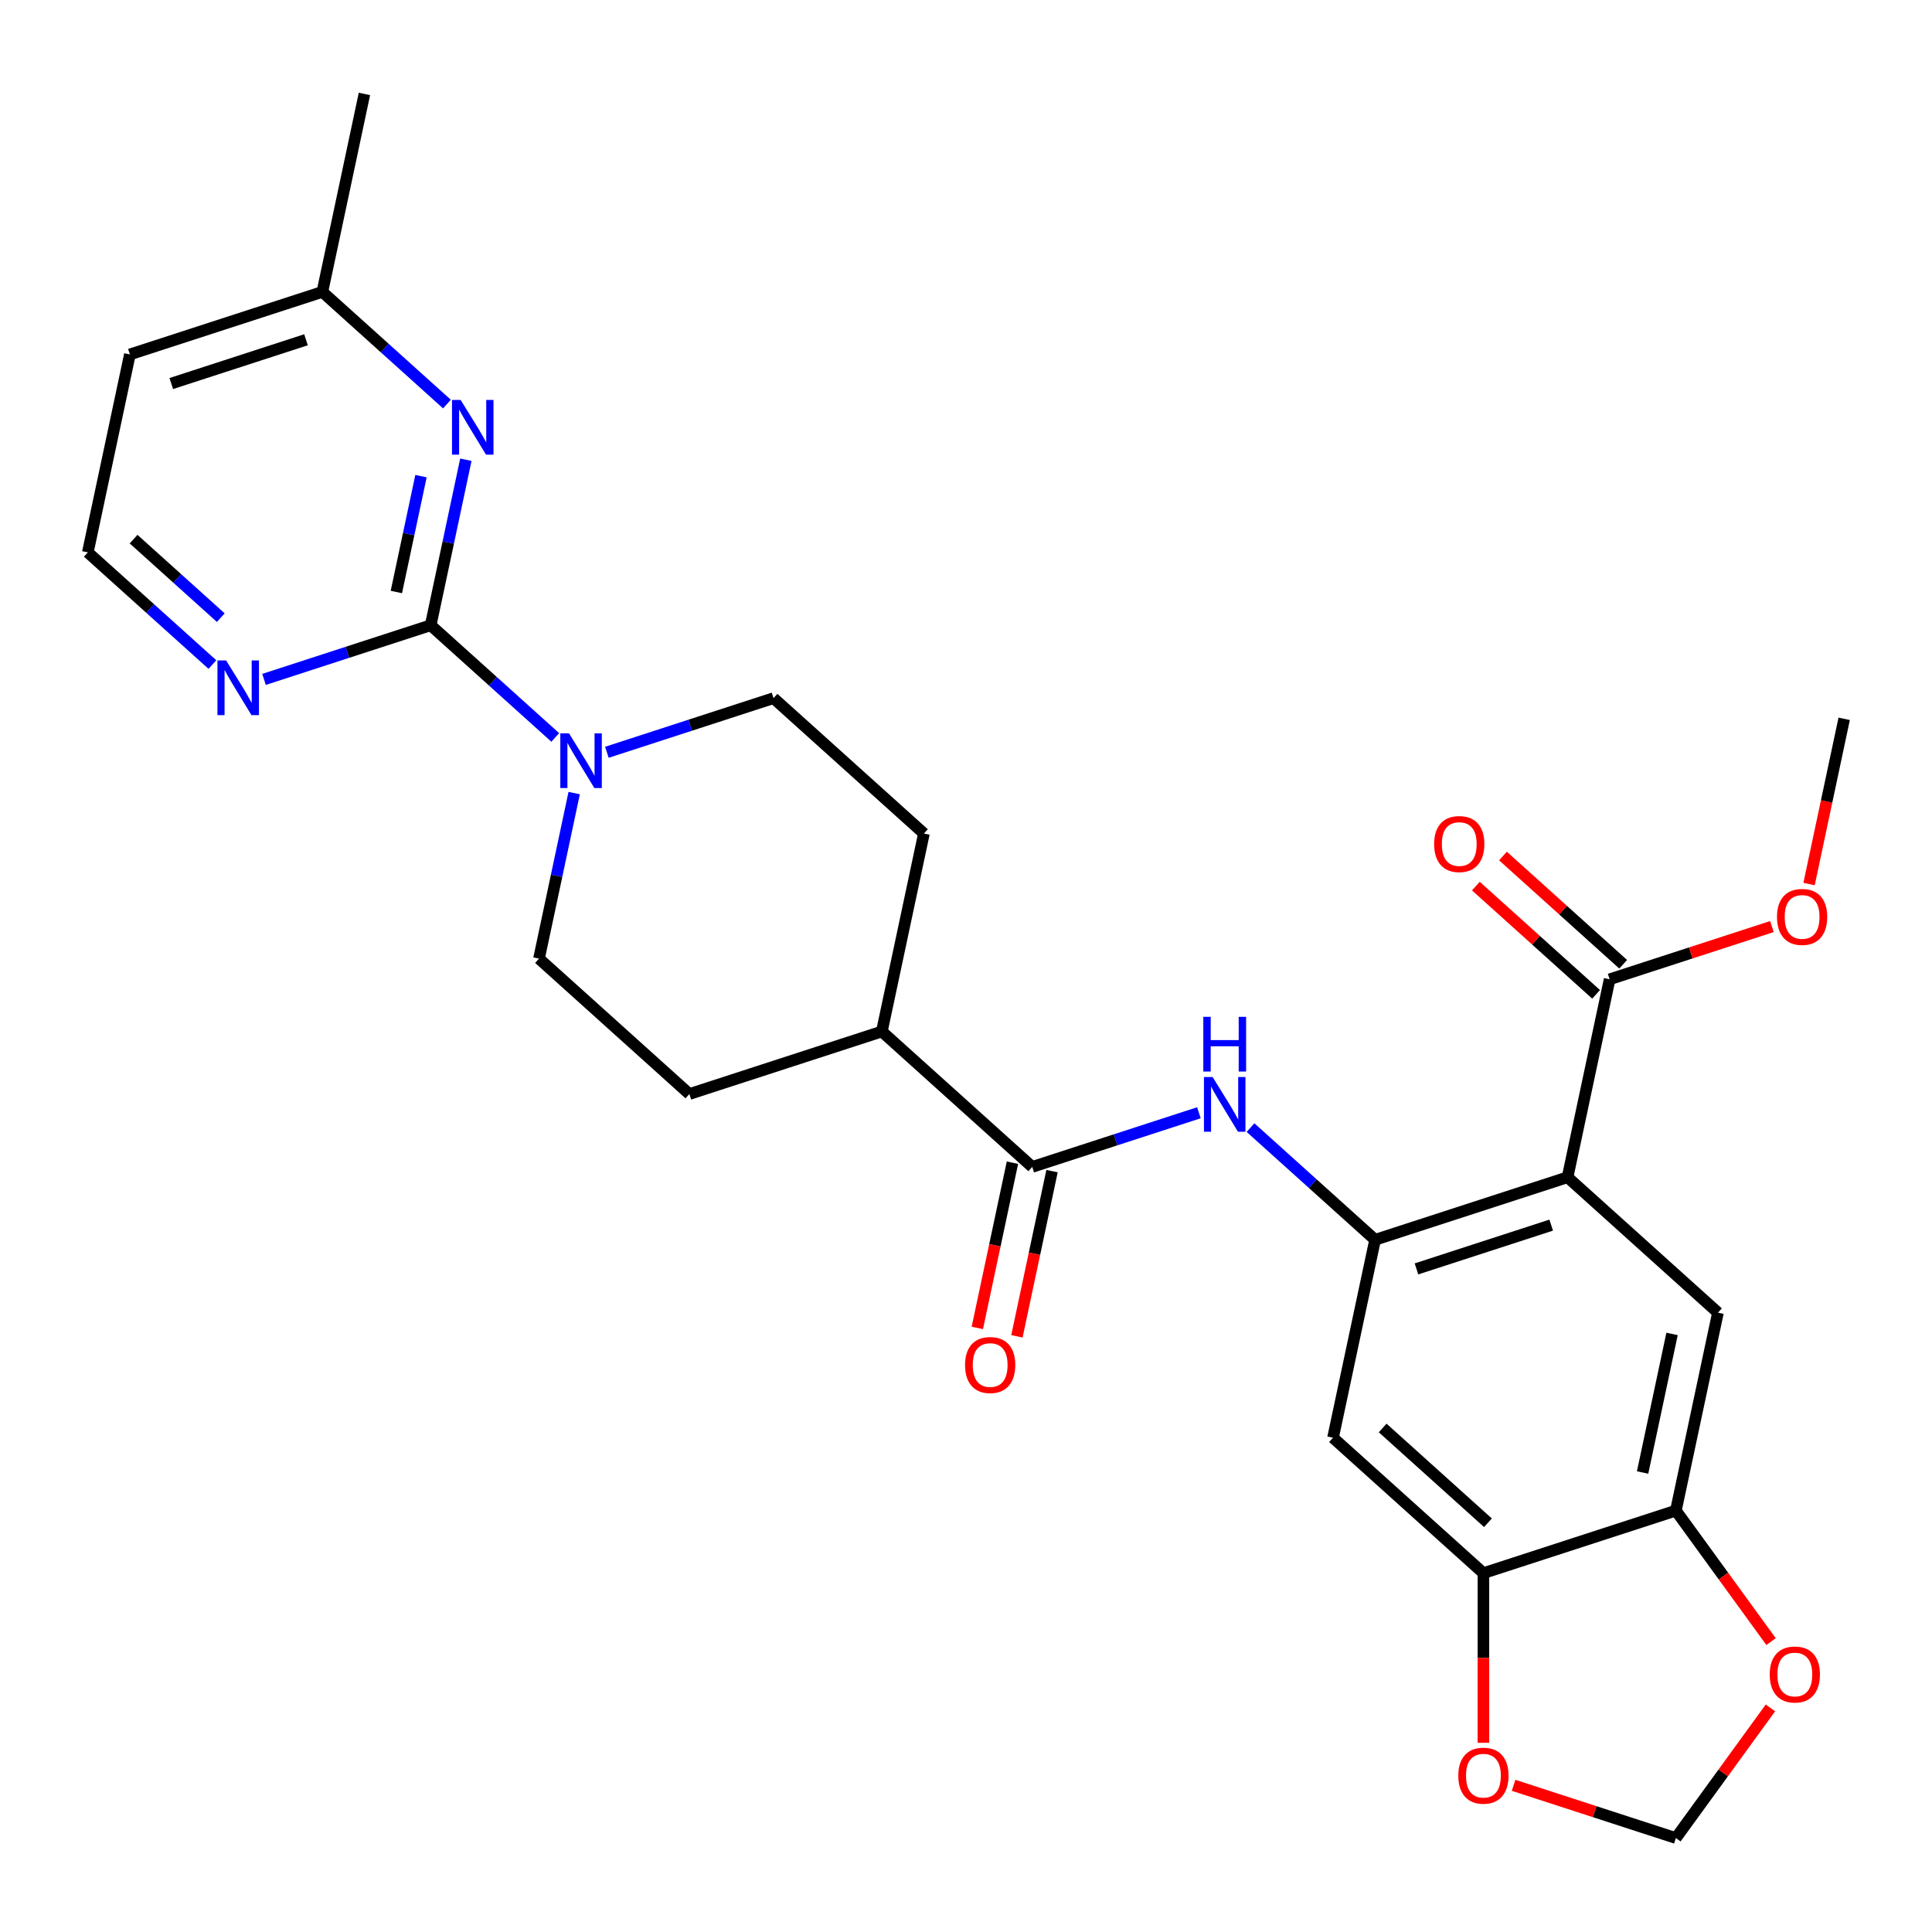 <?xml version='1.0' encoding='iso-8859-1'?>
<svg version='1.1' baseProfile='full'
              xmlns='http://www.w3.org/2000/svg'
                      xmlns:rdkit='http://www.rdkit.org/xml'
                      xmlns:xlink='http://www.w3.org/1999/xlink'
                  xml:space='preserve'
width='1000px' height='1000px' viewBox='0 0 1000 1000'>
<!-- END OF HEADER -->
<rect style='opacity:1.0;fill:#FFFFFF;stroke:none' width='1000' height='1000' x='0' y='0'> </rect>
<path class='bond-1' d='M 811.369,609.342 L 711.749,641.711' style='fill:none;fill-rule:evenodd;stroke:#000000;stroke-width:6px;stroke-linecap:butt;stroke-linejoin:miter;stroke-opacity:1' />
<path class='bond-1' d='M 802.9,634.121 L 733.165,656.779' style='fill:none;fill-rule:evenodd;stroke:#000000;stroke-width:6px;stroke-linecap:butt;stroke-linejoin:miter;stroke-opacity:1' />
<path class='bond-6' d='M 811.369,609.342 L 889.211,679.431' style='fill:none;fill-rule:evenodd;stroke:#000000;stroke-width:6px;stroke-linecap:butt;stroke-linejoin:miter;stroke-opacity:1' />
<path class='bond-8' d='M 811.369,609.342 L 833.147,506.884' style='fill:none;fill-rule:evenodd;stroke:#000000;stroke-width:6px;stroke-linecap:butt;stroke-linejoin:miter;stroke-opacity:1' />
<path class='bond-0' d='M 222.917,323.632 L 255.159,352.663' style='fill:none;fill-rule:evenodd;stroke:#000000;stroke-width:6px;stroke-linecap:butt;stroke-linejoin:miter;stroke-opacity:1' />
<path class='bond-0' d='M 255.159,352.663 L 287.401,381.693' style='fill:none;fill-rule:evenodd;stroke:#0000FF;stroke-width:6px;stroke-linecap:butt;stroke-linejoin:miter;stroke-opacity:1' />
<path class='bond-4' d='M 222.917,323.632 L 232.023,280.792' style='fill:none;fill-rule:evenodd;stroke:#000000;stroke-width:6px;stroke-linecap:butt;stroke-linejoin:miter;stroke-opacity:1' />
<path class='bond-4' d='M 232.023,280.792 L 241.129,237.953' style='fill:none;fill-rule:evenodd;stroke:#0000FF;stroke-width:6px;stroke-linecap:butt;stroke-linejoin:miter;stroke-opacity:1' />
<path class='bond-4' d='M 205.157,306.424 L 211.531,276.437' style='fill:none;fill-rule:evenodd;stroke:#000000;stroke-width:6px;stroke-linecap:butt;stroke-linejoin:miter;stroke-opacity:1' />
<path class='bond-4' d='M 211.531,276.437 L 217.905,246.449' style='fill:none;fill-rule:evenodd;stroke:#0000FF;stroke-width:6px;stroke-linecap:butt;stroke-linejoin:miter;stroke-opacity:1' />
<path class='bond-11' d='M 222.917,323.632 L 179.786,337.646' style='fill:none;fill-rule:evenodd;stroke:#000000;stroke-width:6px;stroke-linecap:butt;stroke-linejoin:miter;stroke-opacity:1' />
<path class='bond-11' d='M 179.786,337.646 L 136.655,351.66' style='fill:none;fill-rule:evenodd;stroke:#0000FF;stroke-width:6px;stroke-linecap:butt;stroke-linejoin:miter;stroke-opacity:1' />
<path class='bond-3' d='M 711.749,641.711 L 679.507,612.68' style='fill:none;fill-rule:evenodd;stroke:#000000;stroke-width:6px;stroke-linecap:butt;stroke-linejoin:miter;stroke-opacity:1' />
<path class='bond-3' d='M 679.507,612.68 L 647.265,583.649' style='fill:none;fill-rule:evenodd;stroke:#0000FF;stroke-width:6px;stroke-linecap:butt;stroke-linejoin:miter;stroke-opacity:1' />
<path class='bond-7' d='M 711.749,641.711 L 689.97,744.169' style='fill:none;fill-rule:evenodd;stroke:#000000;stroke-width:6px;stroke-linecap:butt;stroke-linejoin:miter;stroke-opacity:1' />
<path class='bond-2' d='M 297.193,410.5 L 288.087,453.34' style='fill:none;fill-rule:evenodd;stroke:#0000FF;stroke-width:6px;stroke-linecap:butt;stroke-linejoin:miter;stroke-opacity:1' />
<path class='bond-2' d='M 288.087,453.34 L 278.981,496.179' style='fill:none;fill-rule:evenodd;stroke:#000000;stroke-width:6px;stroke-linecap:butt;stroke-linejoin:miter;stroke-opacity:1' />
<path class='bond-30' d='M 314.118,389.381 L 357.249,375.367' style='fill:none;fill-rule:evenodd;stroke:#0000FF;stroke-width:6px;stroke-linecap:butt;stroke-linejoin:miter;stroke-opacity:1' />
<path class='bond-30' d='M 357.249,375.367 L 400.38,361.353' style='fill:none;fill-rule:evenodd;stroke:#000000;stroke-width:6px;stroke-linecap:butt;stroke-linejoin:miter;stroke-opacity:1' />
<path class='bond-5' d='M 620.548,575.962 L 577.417,589.976' style='fill:none;fill-rule:evenodd;stroke:#0000FF;stroke-width:6px;stroke-linecap:butt;stroke-linejoin:miter;stroke-opacity:1' />
<path class='bond-5' d='M 577.417,589.976 L 534.286,603.99' style='fill:none;fill-rule:evenodd;stroke:#000000;stroke-width:6px;stroke-linecap:butt;stroke-linejoin:miter;stroke-opacity:1' />
<path class='bond-20' d='M 231.337,209.146 L 199.095,180.115' style='fill:none;fill-rule:evenodd;stroke:#0000FF;stroke-width:6px;stroke-linecap:butt;stroke-linejoin:miter;stroke-opacity:1' />
<path class='bond-20' d='M 199.095,180.115 L 166.853,151.084' style='fill:none;fill-rule:evenodd;stroke:#000000;stroke-width:6px;stroke-linecap:butt;stroke-linejoin:miter;stroke-opacity:1' />
<path class='bond-14' d='M 534.286,603.99 L 456.444,533.9' style='fill:none;fill-rule:evenodd;stroke:#000000;stroke-width:6px;stroke-linecap:butt;stroke-linejoin:miter;stroke-opacity:1' />
<path class='bond-18' d='M 524.04,601.812 L 514.951,644.572' style='fill:none;fill-rule:evenodd;stroke:#000000;stroke-width:6px;stroke-linecap:butt;stroke-linejoin:miter;stroke-opacity:1' />
<path class='bond-18' d='M 514.951,644.572 L 505.862,687.331' style='fill:none;fill-rule:evenodd;stroke:#FF0000;stroke-width:6px;stroke-linecap:butt;stroke-linejoin:miter;stroke-opacity:1' />
<path class='bond-18' d='M 544.532,606.167 L 535.443,648.927' style='fill:none;fill-rule:evenodd;stroke:#000000;stroke-width:6px;stroke-linecap:butt;stroke-linejoin:miter;stroke-opacity:1' />
<path class='bond-18' d='M 535.443,648.927 L 526.354,691.687' style='fill:none;fill-rule:evenodd;stroke:#FF0000;stroke-width:6px;stroke-linecap:butt;stroke-linejoin:miter;stroke-opacity:1' />
<path class='bond-9' d='M 889.211,679.431 L 867.433,781.889' style='fill:none;fill-rule:evenodd;stroke:#000000;stroke-width:6px;stroke-linecap:butt;stroke-linejoin:miter;stroke-opacity:1' />
<path class='bond-9' d='M 865.453,690.444 L 850.208,762.165' style='fill:none;fill-rule:evenodd;stroke:#000000;stroke-width:6px;stroke-linecap:butt;stroke-linejoin:miter;stroke-opacity:1' />
<path class='bond-28' d='M 689.97,744.169 L 767.813,814.258' style='fill:none;fill-rule:evenodd;stroke:#000000;stroke-width:6px;stroke-linecap:butt;stroke-linejoin:miter;stroke-opacity:1' />
<path class='bond-28' d='M 715.665,739.114 L 770.154,788.176' style='fill:none;fill-rule:evenodd;stroke:#000000;stroke-width:6px;stroke-linecap:butt;stroke-linejoin:miter;stroke-opacity:1' />
<path class='bond-19' d='M 840.156,499.1 L 809.044,471.086' style='fill:none;fill-rule:evenodd;stroke:#000000;stroke-width:6px;stroke-linecap:butt;stroke-linejoin:miter;stroke-opacity:1' />
<path class='bond-19' d='M 809.044,471.086 L 777.932,443.073' style='fill:none;fill-rule:evenodd;stroke:#FF0000;stroke-width:6px;stroke-linecap:butt;stroke-linejoin:miter;stroke-opacity:1' />
<path class='bond-19' d='M 826.138,514.668 L 795.026,486.655' style='fill:none;fill-rule:evenodd;stroke:#000000;stroke-width:6px;stroke-linecap:butt;stroke-linejoin:miter;stroke-opacity:1' />
<path class='bond-19' d='M 795.026,486.655 L 763.914,458.642' style='fill:none;fill-rule:evenodd;stroke:#FF0000;stroke-width:6px;stroke-linecap:butt;stroke-linejoin:miter;stroke-opacity:1' />
<path class='bond-24' d='M 833.147,506.884 L 875.148,493.237' style='fill:none;fill-rule:evenodd;stroke:#000000;stroke-width:6px;stroke-linecap:butt;stroke-linejoin:miter;stroke-opacity:1' />
<path class='bond-24' d='M 875.148,493.237 L 917.149,479.59' style='fill:none;fill-rule:evenodd;stroke:#FF0000;stroke-width:6px;stroke-linecap:butt;stroke-linejoin:miter;stroke-opacity:1' />
<path class='bond-10' d='M 867.433,781.889 L 767.813,814.258' style='fill:none;fill-rule:evenodd;stroke:#000000;stroke-width:6px;stroke-linecap:butt;stroke-linejoin:miter;stroke-opacity:1' />
<path class='bond-12' d='M 867.433,781.889 L 892.064,815.791' style='fill:none;fill-rule:evenodd;stroke:#000000;stroke-width:6px;stroke-linecap:butt;stroke-linejoin:miter;stroke-opacity:1' />
<path class='bond-12' d='M 892.064,815.791 L 916.695,849.693' style='fill:none;fill-rule:evenodd;stroke:#FF0000;stroke-width:6px;stroke-linecap:butt;stroke-linejoin:miter;stroke-opacity:1' />
<path class='bond-13' d='M 767.813,814.258 L 767.813,858.162' style='fill:none;fill-rule:evenodd;stroke:#000000;stroke-width:6px;stroke-linecap:butt;stroke-linejoin:miter;stroke-opacity:1' />
<path class='bond-13' d='M 767.813,858.162 L 767.813,902.066' style='fill:none;fill-rule:evenodd;stroke:#FF0000;stroke-width:6px;stroke-linecap:butt;stroke-linejoin:miter;stroke-opacity:1' />
<path class='bond-23' d='M 109.938,343.972 L 77.696,314.942' style='fill:none;fill-rule:evenodd;stroke:#0000FF;stroke-width:6px;stroke-linecap:butt;stroke-linejoin:miter;stroke-opacity:1' />
<path class='bond-23' d='M 77.696,314.942 L 45.455,285.911' style='fill:none;fill-rule:evenodd;stroke:#000000;stroke-width:6px;stroke-linecap:butt;stroke-linejoin:miter;stroke-opacity:1' />
<path class='bond-23' d='M 114.283,319.695 L 91.714,299.373' style='fill:none;fill-rule:evenodd;stroke:#0000FF;stroke-width:6px;stroke-linecap:butt;stroke-linejoin:miter;stroke-opacity:1' />
<path class='bond-23' d='M 91.714,299.373 L 69.145,279.052' style='fill:none;fill-rule:evenodd;stroke:#000000;stroke-width:6px;stroke-linecap:butt;stroke-linejoin:miter;stroke-opacity:1' />
<path class='bond-15' d='M 916.375,884.01 L 891.904,917.692' style='fill:none;fill-rule:evenodd;stroke:#FF0000;stroke-width:6px;stroke-linecap:butt;stroke-linejoin:miter;stroke-opacity:1' />
<path class='bond-15' d='M 891.904,917.692 L 867.433,951.374' style='fill:none;fill-rule:evenodd;stroke:#000000;stroke-width:6px;stroke-linecap:butt;stroke-linejoin:miter;stroke-opacity:1' />
<path class='bond-29' d='M 783.431,924.08 L 825.432,937.727' style='fill:none;fill-rule:evenodd;stroke:#FF0000;stroke-width:6px;stroke-linecap:butt;stroke-linejoin:miter;stroke-opacity:1' />
<path class='bond-29' d='M 825.432,937.727 L 867.433,951.374' style='fill:none;fill-rule:evenodd;stroke:#000000;stroke-width:6px;stroke-linecap:butt;stroke-linejoin:miter;stroke-opacity:1' />
<path class='bond-21' d='M 456.444,533.9 L 478.222,431.442' style='fill:none;fill-rule:evenodd;stroke:#000000;stroke-width:6px;stroke-linecap:butt;stroke-linejoin:miter;stroke-opacity:1' />
<path class='bond-22' d='M 456.444,533.9 L 356.823,566.269' style='fill:none;fill-rule:evenodd;stroke:#000000;stroke-width:6px;stroke-linecap:butt;stroke-linejoin:miter;stroke-opacity:1' />
<path class='bond-16' d='M 278.981,496.179 L 356.823,566.269' style='fill:none;fill-rule:evenodd;stroke:#000000;stroke-width:6px;stroke-linecap:butt;stroke-linejoin:miter;stroke-opacity:1' />
<path class='bond-17' d='M 400.38,361.353 L 478.222,431.442' style='fill:none;fill-rule:evenodd;stroke:#000000;stroke-width:6px;stroke-linecap:butt;stroke-linejoin:miter;stroke-opacity:1' />
<path class='bond-26' d='M 166.853,151.084 L 188.631,48.626' style='fill:none;fill-rule:evenodd;stroke:#000000;stroke-width:6px;stroke-linecap:butt;stroke-linejoin:miter;stroke-opacity:1' />
<path class='bond-31' d='M 166.853,151.084 L 67.233,183.453' style='fill:none;fill-rule:evenodd;stroke:#000000;stroke-width:6px;stroke-linecap:butt;stroke-linejoin:miter;stroke-opacity:1' />
<path class='bond-31' d='M 158.384,175.864 L 88.65,198.522' style='fill:none;fill-rule:evenodd;stroke:#000000;stroke-width:6px;stroke-linecap:butt;stroke-linejoin:miter;stroke-opacity:1' />
<path class='bond-25' d='M 45.455,285.911 L 67.233,183.453' style='fill:none;fill-rule:evenodd;stroke:#000000;stroke-width:6px;stroke-linecap:butt;stroke-linejoin:miter;stroke-opacity:1' />
<path class='bond-27' d='M 936.368,457.577 L 945.457,414.817' style='fill:none;fill-rule:evenodd;stroke:#FF0000;stroke-width:6px;stroke-linecap:butt;stroke-linejoin:miter;stroke-opacity:1' />
<path class='bond-27' d='M 945.457,414.817 L 954.545,372.057' style='fill:none;fill-rule:evenodd;stroke:#000000;stroke-width:6px;stroke-linecap:butt;stroke-linejoin:miter;stroke-opacity:1' />
<path  class='atom-3' d='M 294.499 379.561
L 303.779 394.561
Q 304.699 396.041, 306.179 398.721
Q 307.659 401.401, 307.739 401.561
L 307.739 379.561
L 311.499 379.561
L 311.499 407.881
L 307.619 407.881
L 297.659 391.481
Q 296.499 389.561, 295.259 387.361
Q 294.059 385.161, 293.699 384.481
L 293.699 407.881
L 290.019 407.881
L 290.019 379.561
L 294.499 379.561
' fill='#0000FF'/>
<path  class='atom-4' d='M 627.646 557.461
L 636.926 572.461
Q 637.846 573.941, 639.326 576.621
Q 640.806 579.301, 640.886 579.461
L 640.886 557.461
L 644.646 557.461
L 644.646 585.781
L 640.766 585.781
L 630.806 569.381
Q 629.646 567.461, 628.406 565.261
Q 627.206 563.061, 626.846 562.381
L 626.846 585.781
L 623.166 585.781
L 623.166 557.461
L 627.646 557.461
' fill='#0000FF'/>
<path  class='atom-4' d='M 622.826 526.309
L 626.666 526.309
L 626.666 538.349
L 641.146 538.349
L 641.146 526.309
L 644.986 526.309
L 644.986 554.629
L 641.146 554.629
L 641.146 541.549
L 626.666 541.549
L 626.666 554.629
L 622.826 554.629
L 622.826 526.309
' fill='#0000FF'/>
<path  class='atom-5' d='M 238.435 207.014
L 247.715 222.014
Q 248.635 223.494, 250.115 226.174
Q 251.595 228.854, 251.675 229.014
L 251.675 207.014
L 255.435 207.014
L 255.435 235.334
L 251.555 235.334
L 241.595 218.934
Q 240.435 217.014, 239.195 214.814
Q 237.995 212.614, 237.635 211.934
L 237.635 235.334
L 233.955 235.334
L 233.955 207.014
L 238.435 207.014
' fill='#0000FF'/>
<path  class='atom-12' d='M 117.037 341.841
L 126.317 356.841
Q 127.237 358.321, 128.717 361.001
Q 130.197 363.681, 130.277 363.841
L 130.277 341.841
L 134.037 341.841
L 134.037 370.161
L 130.157 370.161
L 120.197 353.761
Q 119.037 351.841, 117.797 349.641
Q 116.597 347.441, 116.237 346.761
L 116.237 370.161
L 112.557 370.161
L 112.557 341.841
L 117.037 341.841
' fill='#0000FF'/>
<path  class='atom-13' d='M 916.002 866.712
Q 916.002 859.912, 919.362 856.112
Q 922.722 852.312, 929.002 852.312
Q 935.282 852.312, 938.642 856.112
Q 942.002 859.912, 942.002 866.712
Q 942.002 873.592, 938.602 877.512
Q 935.202 881.392, 929.002 881.392
Q 922.762 881.392, 919.362 877.512
Q 916.002 873.632, 916.002 866.712
M 929.002 878.192
Q 933.322 878.192, 935.642 875.312
Q 938.002 872.392, 938.002 866.712
Q 938.002 861.152, 935.642 858.352
Q 933.322 855.512, 929.002 855.512
Q 924.682 855.512, 922.322 858.312
Q 920.002 861.112, 920.002 866.712
Q 920.002 872.432, 922.322 875.312
Q 924.682 878.192, 929.002 878.192
' fill='#FF0000'/>
<path  class='atom-14' d='M 754.813 919.085
Q 754.813 912.285, 758.173 908.485
Q 761.533 904.685, 767.813 904.685
Q 774.093 904.685, 777.453 908.485
Q 780.813 912.285, 780.813 919.085
Q 780.813 925.965, 777.413 929.885
Q 774.013 933.765, 767.813 933.765
Q 761.573 933.765, 758.173 929.885
Q 754.813 926.005, 754.813 919.085
M 767.813 930.565
Q 772.133 930.565, 774.453 927.685
Q 776.813 924.765, 776.813 919.085
Q 776.813 913.525, 774.453 910.725
Q 772.133 907.885, 767.813 907.885
Q 763.493 907.885, 761.133 910.685
Q 758.813 913.485, 758.813 919.085
Q 758.813 924.805, 761.133 927.685
Q 763.493 930.565, 767.813 930.565
' fill='#FF0000'/>
<path  class='atom-19' d='M 499.508 706.528
Q 499.508 699.728, 502.868 695.928
Q 506.228 692.128, 512.508 692.128
Q 518.788 692.128, 522.148 695.928
Q 525.508 699.728, 525.508 706.528
Q 525.508 713.408, 522.108 717.328
Q 518.708 721.208, 512.508 721.208
Q 506.268 721.208, 502.868 717.328
Q 499.508 713.448, 499.508 706.528
M 512.508 718.008
Q 516.828 718.008, 519.148 715.128
Q 521.508 712.208, 521.508 706.528
Q 521.508 700.968, 519.148 698.168
Q 516.828 695.328, 512.508 695.328
Q 508.188 695.328, 505.828 698.128
Q 503.508 700.928, 503.508 706.528
Q 503.508 712.248, 505.828 715.128
Q 508.188 718.008, 512.508 718.008
' fill='#FF0000'/>
<path  class='atom-20' d='M 742.305 436.874
Q 742.305 430.074, 745.665 426.274
Q 749.025 422.474, 755.305 422.474
Q 761.585 422.474, 764.945 426.274
Q 768.305 430.074, 768.305 436.874
Q 768.305 443.754, 764.905 447.674
Q 761.505 451.554, 755.305 451.554
Q 749.065 451.554, 745.665 447.674
Q 742.305 443.794, 742.305 436.874
M 755.305 448.354
Q 759.625 448.354, 761.945 445.474
Q 764.305 442.554, 764.305 436.874
Q 764.305 431.314, 761.945 428.514
Q 759.625 425.674, 755.305 425.674
Q 750.985 425.674, 748.625 428.474
Q 746.305 431.274, 746.305 436.874
Q 746.305 442.594, 748.625 445.474
Q 750.985 448.354, 755.305 448.354
' fill='#FF0000'/>
<path  class='atom-25' d='M 919.767 474.595
Q 919.767 467.795, 923.127 463.995
Q 926.487 460.195, 932.767 460.195
Q 939.047 460.195, 942.407 463.995
Q 945.767 467.795, 945.767 474.595
Q 945.767 481.475, 942.367 485.395
Q 938.967 489.275, 932.767 489.275
Q 926.527 489.275, 923.127 485.395
Q 919.767 481.515, 919.767 474.595
M 932.767 486.075
Q 937.087 486.075, 939.407 483.195
Q 941.767 480.275, 941.767 474.595
Q 941.767 469.035, 939.407 466.235
Q 937.087 463.395, 932.767 463.395
Q 928.447 463.395, 926.087 466.195
Q 923.767 468.995, 923.767 474.595
Q 923.767 480.315, 926.087 483.195
Q 928.447 486.075, 932.767 486.075
' fill='#FF0000'/>
</svg>
